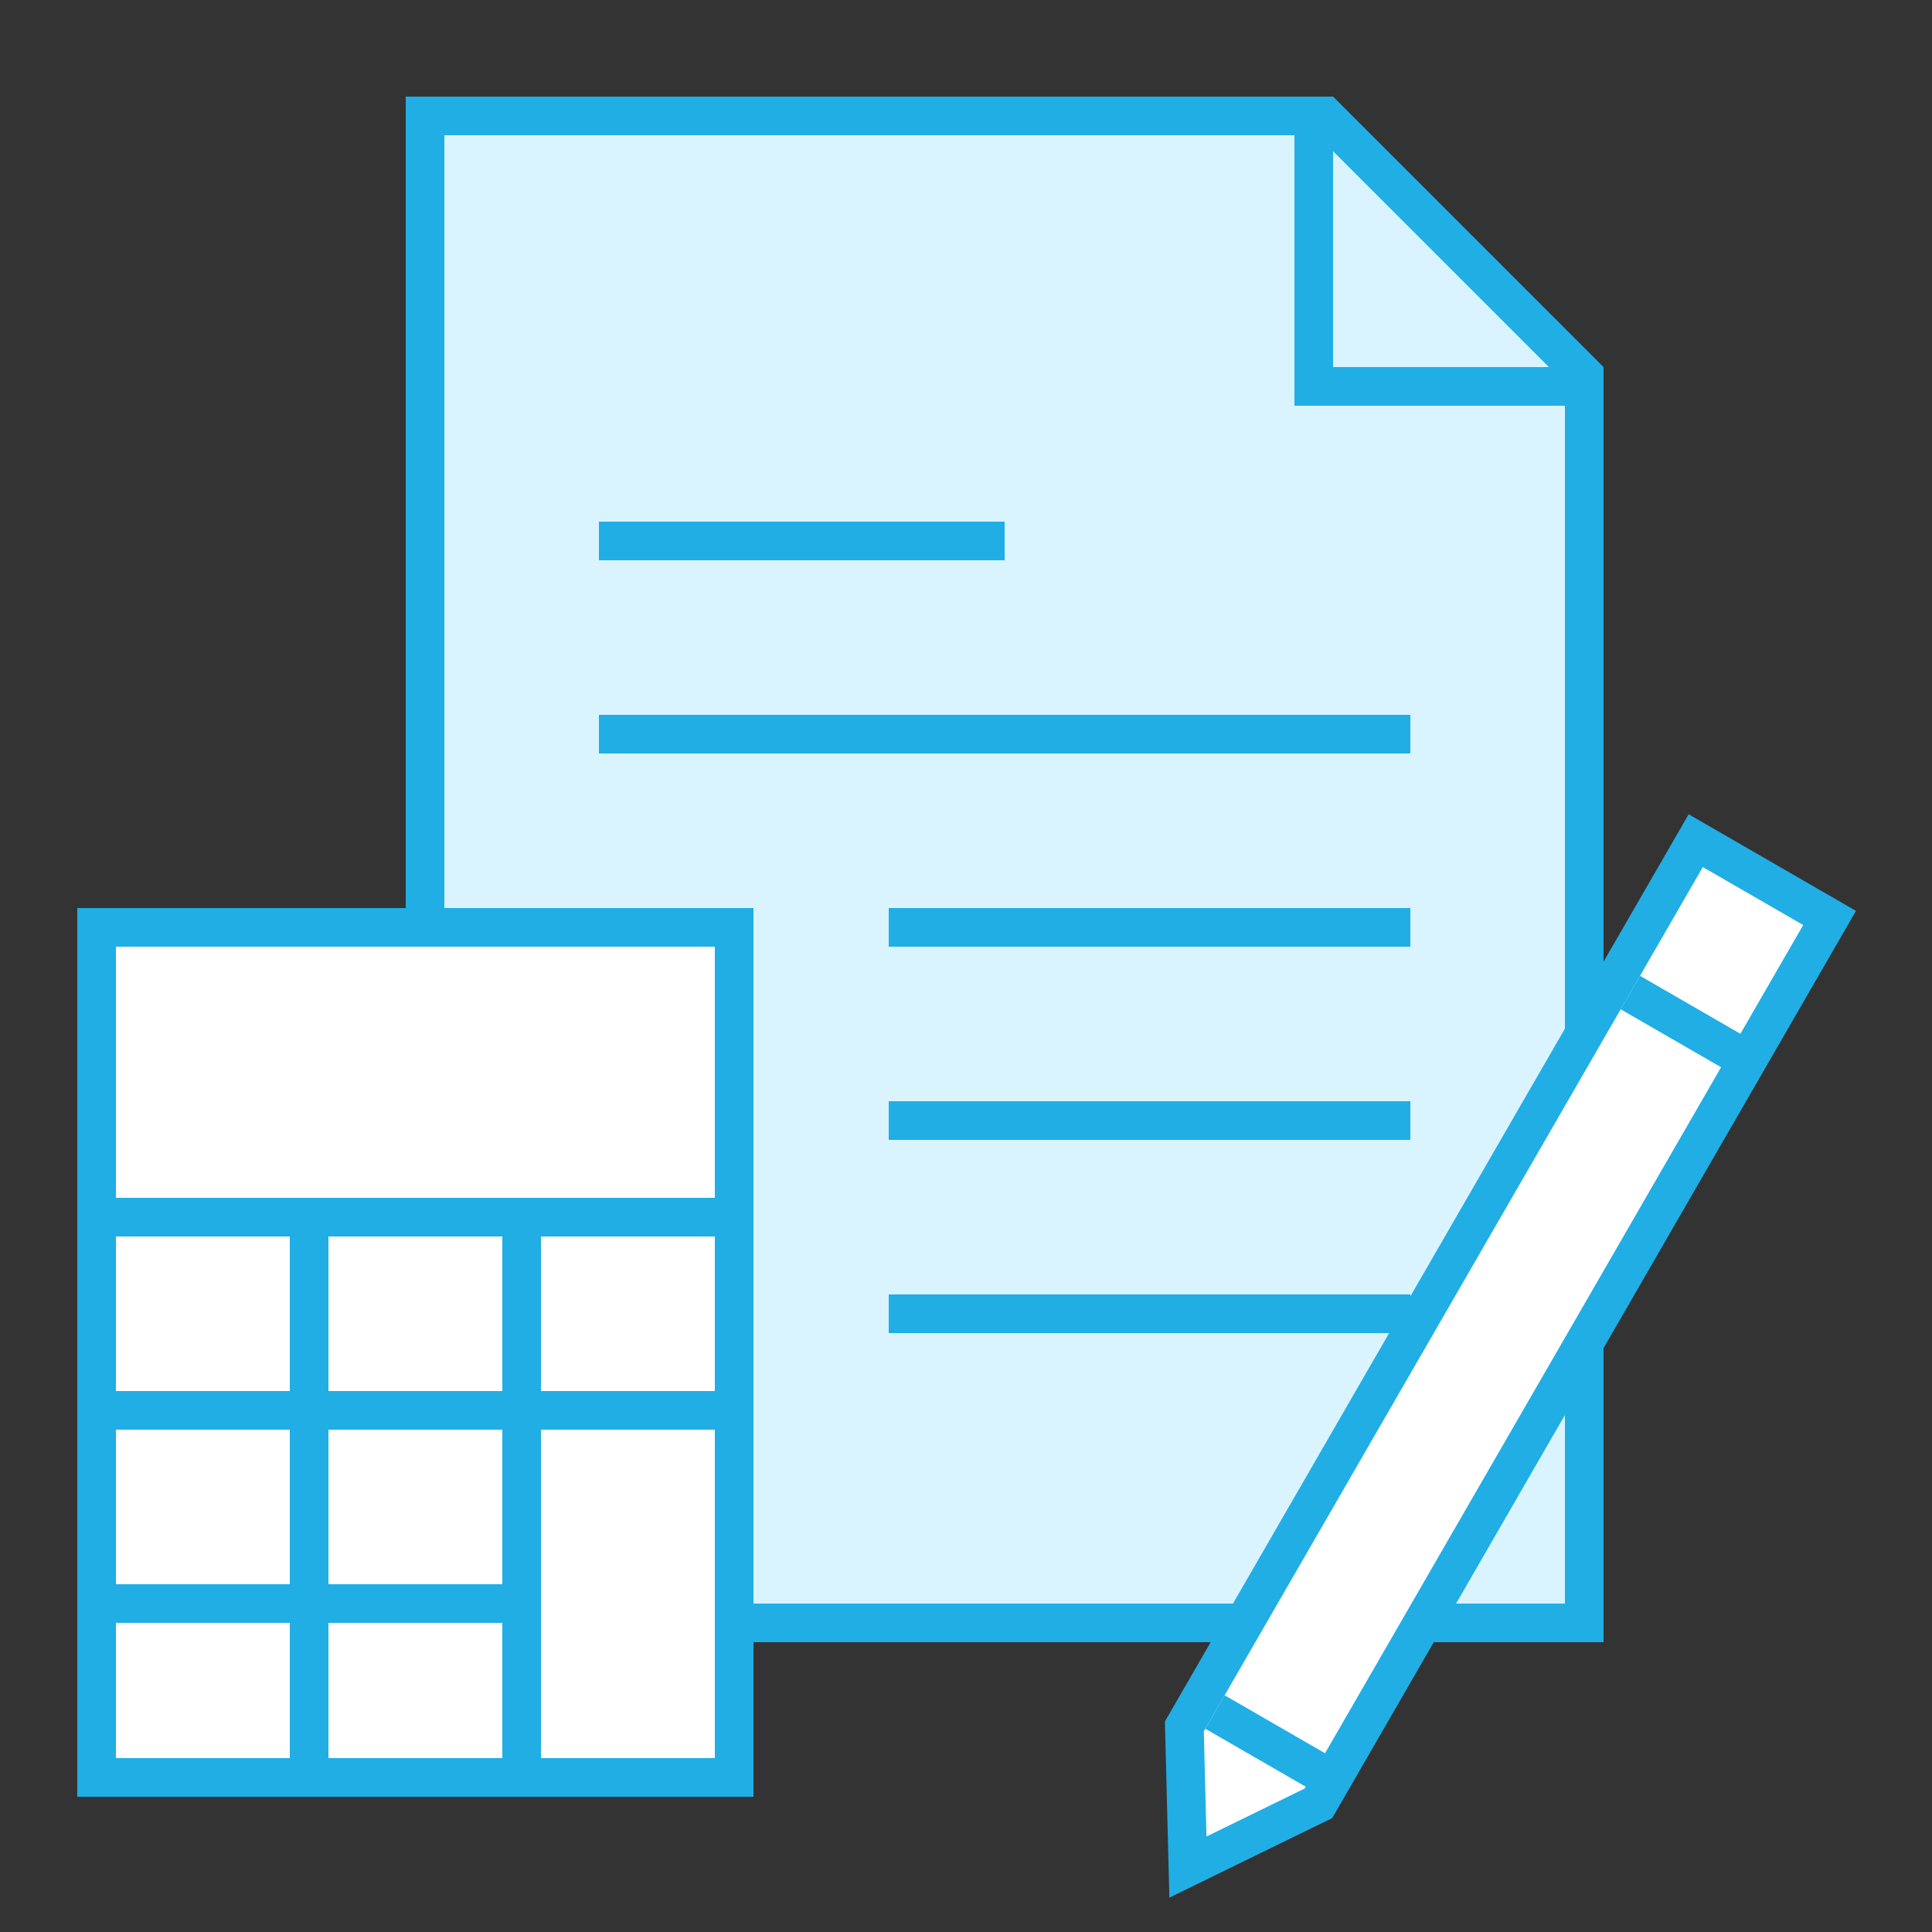 <?xml version="1.0" encoding="UTF-8"?>
<svg width="100px" height="100px" viewBox="0 0 100 100" version="1.1" xmlns="http://www.w3.org/2000/svg" xmlns:xlink="http://www.w3.org/1999/xlink">
    <rect x="0" y="0" width="100" height="100" fill="#333333" stroke="none"/>
    <title>Group 3</title>
    <g id="Symbols" stroke="none" stroke-width="1" fill="none" fill-rule="evenodd">
        <g id="Group-3" transform="translate(4, 5)">
            <g id="Group-2" transform="translate(0, -0)">
                <path d="M64.586,1 L78,14.414 L78,79 L18,79 L18,1 L64.586,1 Z" id="Combined-Shape" stroke="#20AEE5" stroke-width="2" fill="#DAF4FF"></path>
                <rect id="Rectangle" stroke="#20AEE5" stroke-width="2" fill="#FFFFFF" x="1" y="43" width="33" height="44"></rect>
                <line x1="1" y1="58" x2="34" y2="58" id="Path-8" stroke="#20AEE5" stroke-width="2"></line>
                <line x1="12" y1="57.5" x2="12" y2="86.5" id="Path-8" stroke="#20AEE5" stroke-width="2"></line>
                <line x1="23" y1="57.5" x2="23" y2="86.5" id="Path-8-Copy-3" stroke="#20AEE5" stroke-width="2"></line>
                <line x1="1" y1="68" x2="34" y2="68" id="Path-8-Copy" stroke="#20AEE5" stroke-width="2"></line>
                <line x1="1" y1="78" x2="23" y2="78" id="Path-8-Copy-2" stroke="#20AEE5" stroke-width="2"></line>
                <polyline id="Path-9" stroke="#20AEE5" stroke-width="2" points="64 1 64 15 78 15"></polyline>
                <rect id="Rectangle" fill="#20AEE5" x="27" y="22" width="21" height="2"></rect>
                <rect id="Rectangle-Copy-2" fill="#20AEE5" x="27" y="32" width="42" height="2"></rect>
                <rect id="Rectangle-Copy-3" fill="#20AEE5" x="42" y="42" width="27" height="2"></rect>
                <rect id="Rectangle-Copy-4" fill="#20AEE5" x="42" y="52" width="27" height="2"></rect>
                <rect id="Rectangle-Copy-5" fill="#20AEE5" x="42" y="62" width="27" height="2"></rect>
                <g id="Group" transform="translate(72.411, 66.03) rotate(-330) translate(-72.411, -66.03) translate(66.911, 34.53)" stroke="#20AEE5" stroke-width="2">
                    <path d="M9.58,1.99 L9.58,54.904 L5.38,61.14 L1.58,54.928 L1.58,1.99 L9.58,1.99 Z" id="Path-10" fill="#FFFFFF"></path>
                    <line x1="2.58" y1="10.49" x2="9.58" y2="10.49" id="Path-11"></line>
                    <line x1="2.58" y1="53.49" x2="9.58" y2="53.49" id="Path-11-Copy"></line>
                </g>
            </g>
        </g>
    </g>
</svg>